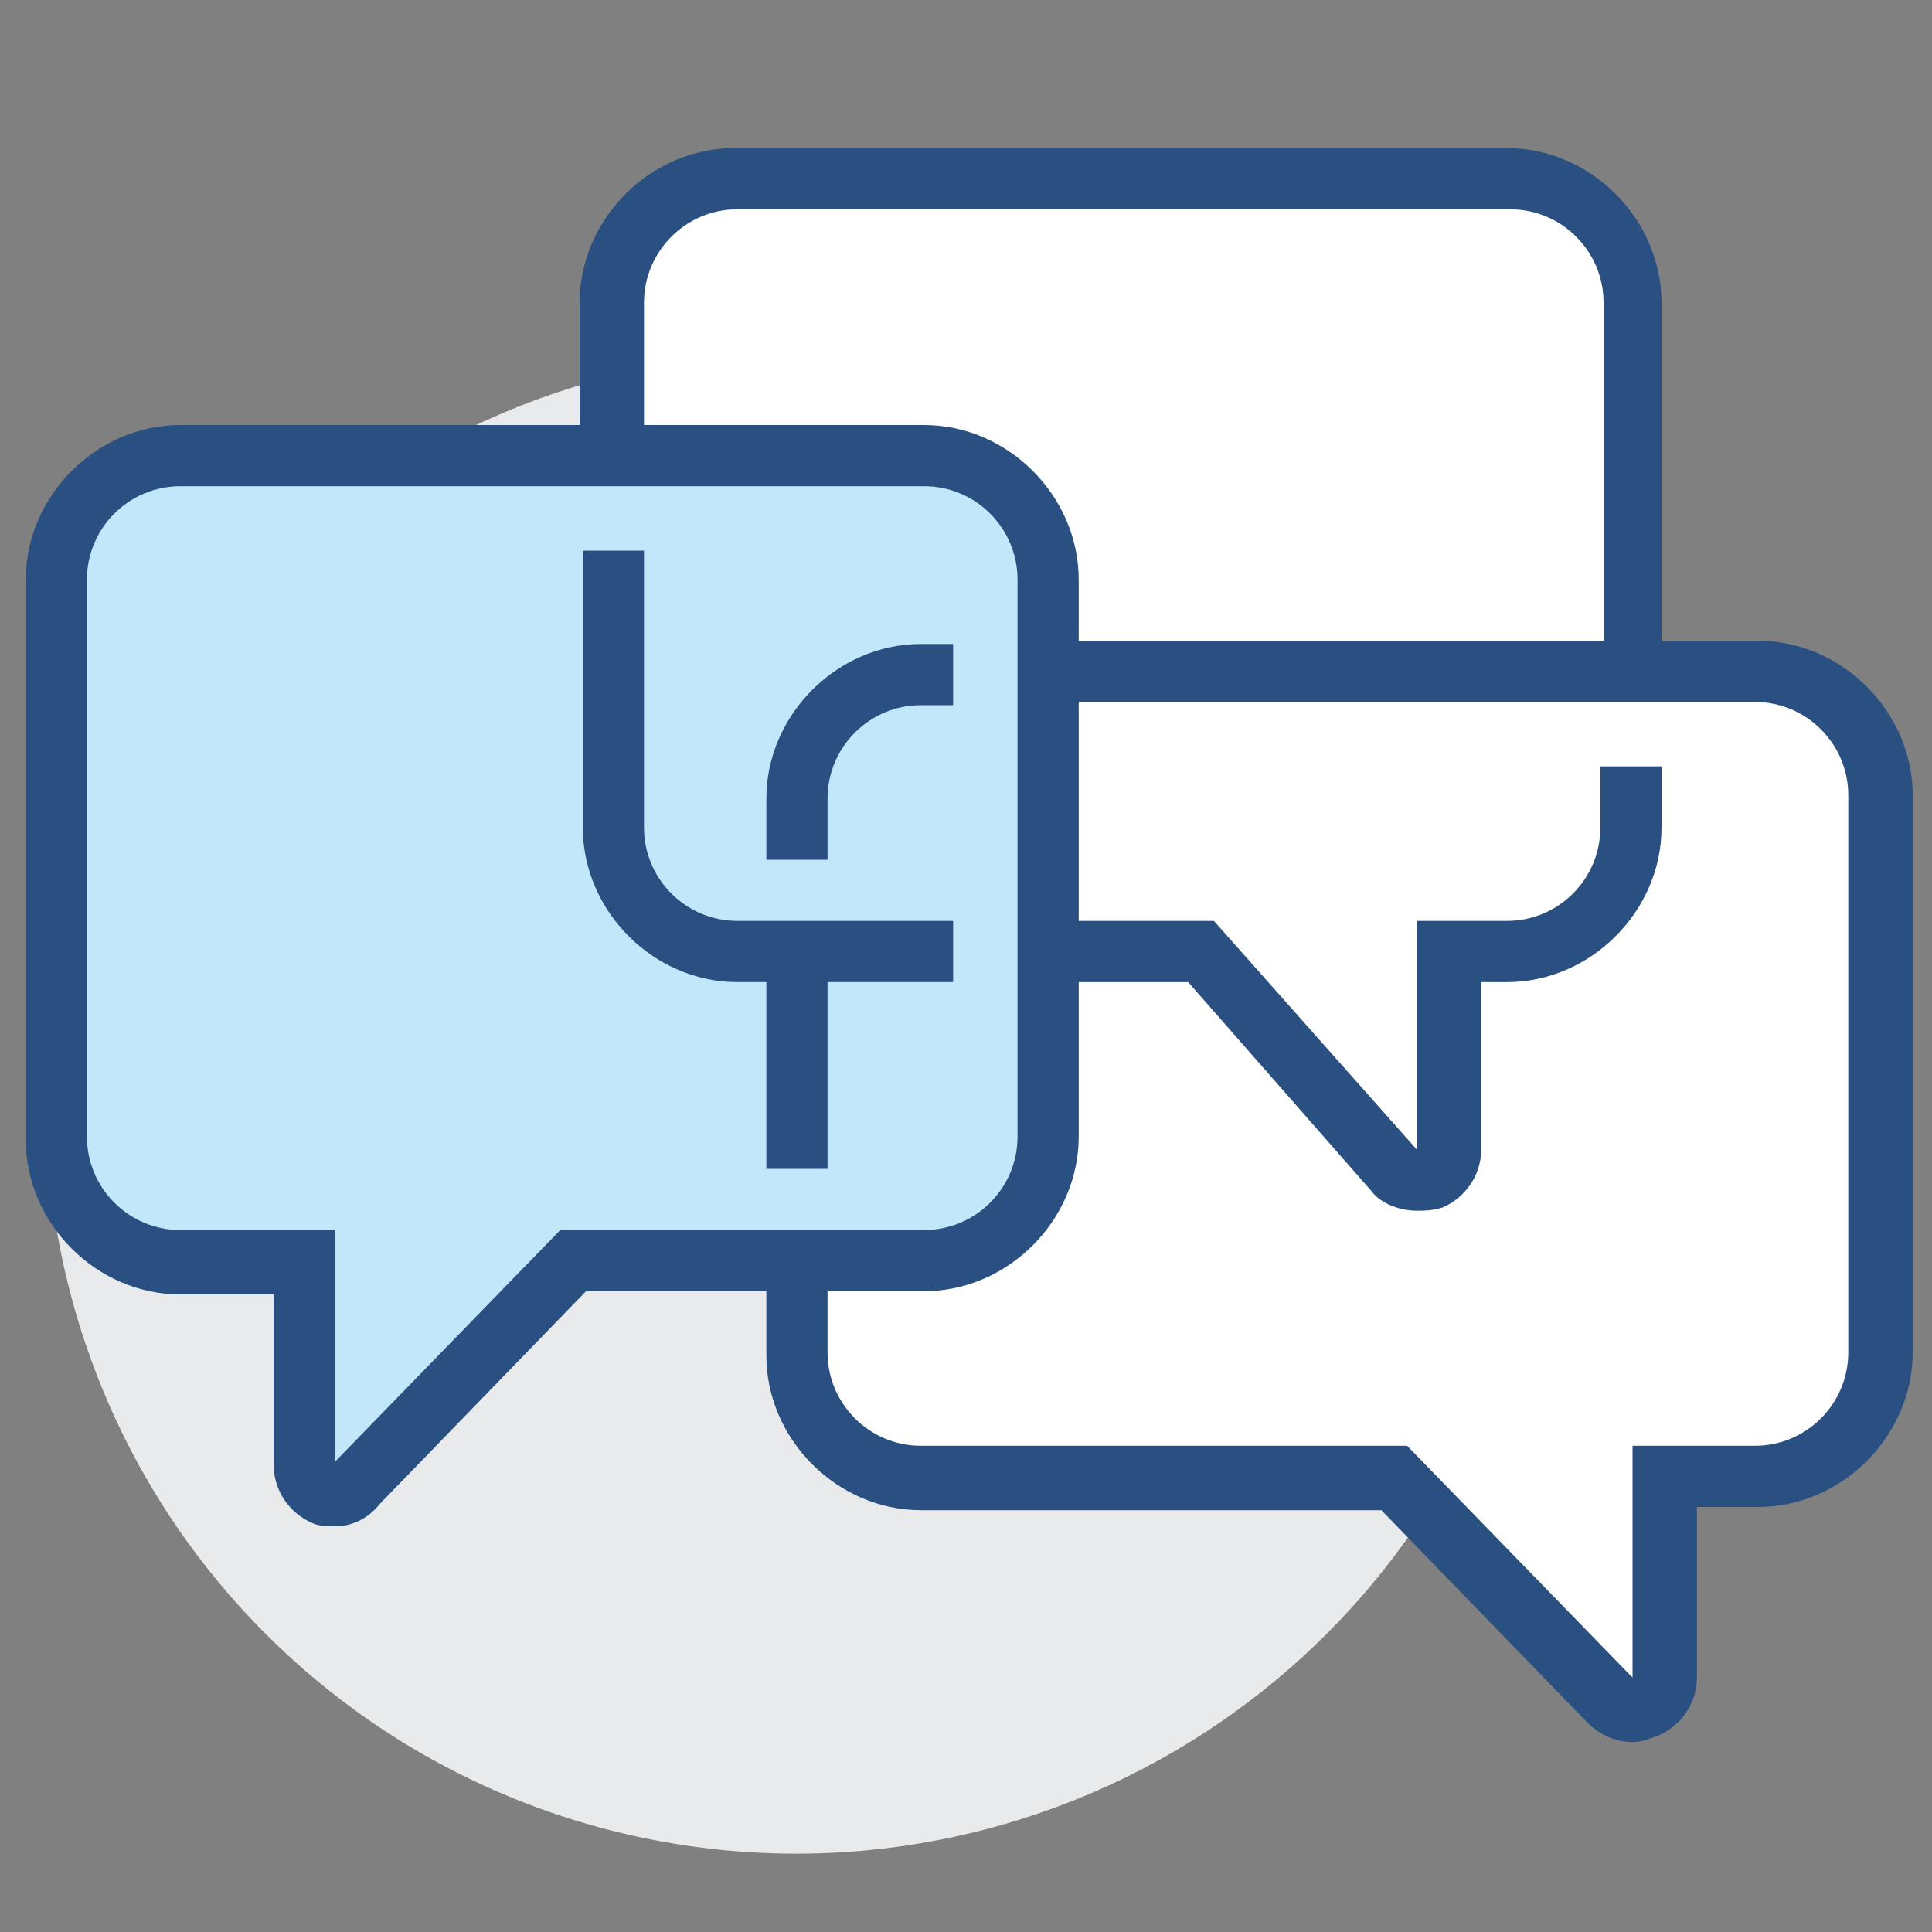 <?xml version="1.0" encoding="utf-8"?>
<!-- Generator: Adobe Illustrator 22.0.0, SVG Export Plug-In . SVG Version: 6.00 Build 0)  -->
<svg version="1.1" id="圖層_1" xmlns="http://www.w3.org/2000/svg" xmlns:xlink="http://www.w3.org/1999/xlink" x="0px" y="0px"
	 viewBox="0 0 60 60" style="enable-background:new 0 0 60 60;" xml:space="preserve">
<rect x="0" y="0" width="60" height="60" fill="#808080" stroke="none"/>
<style type="text/css">
	.st0{fill:#E9EAEB;}
	.st1{fill:#FFFFFF;}
	.st2{fill:#C2E6FA;}
	.st3{fill:#2A5082;}
</style>
<g>
	
		<ellipse transform="matrix(0.705 -0.709 0.709 0.705 -17.008 27.601)" class="st0" cx="24.7" cy="34.3" rx="23.3" ry="23.3"/>
</g>
<g>
	<g>
		<path class="st1" d="M50.7,20.9V9.4c0-2.1-1.7-3.8-3.8-3.8h-24c-2.1,0-3.8,1.7-3.8,3.8v4.8H5.6c-2.1,0-3.8,1.7-3.8,3.8v17.3
			c0,2.1,1.7,3.8,3.8,3.8h3.8v6.3c0,0.9,1.1,1.3,1.7,0.7l6.7-6.9h7l0,0V42c0,2.1,1.7,3.8,3.8,3.8h14.7l6.7,6.9
			c0.6,0.6,1.7,0.2,1.7-0.7v-6.3h2.9c2.1,0,3.8-1.7,3.8-3.8V24.7c0-2.1-1.7-3.8-3.8-3.8H50.7z"/>
	</g>
	<g>
		<path class="st2" d="M5.6,14.2h23.1c2.1,0,3.8,1.7,3.8,3.8v17.3c0,2.1-1.7,3.8-3.8,3.8H17.8l-6.7,6.9c-0.6,0.6-1.7,0.2-1.7-0.7
			v-6.3H5.6c-2.1,0-3.8-1.7-3.8-3.8V18C1.7,15.9,3.4,14.2,5.6,14.2z"/>
		<path class="st3" d="M10.4,47.4c-0.2,0-0.5,0-0.7-0.1c-0.7-0.3-1.2-1-1.2-1.8v-5.3H5.6c-2.6,0-4.8-2.2-4.8-4.8V18
			c0-2.6,2.2-4.8,4.8-4.8h23.1c2.6,0,4.8,2.2,4.8,4.8v17.3c0,2.6-2.2,4.8-4.8,4.8H18.2l-6.4,6.6C11.4,47.2,10.9,47.4,10.4,47.4z
			 M5.6,15.1c-1.6,0-2.9,1.3-2.9,2.9v17.3c0,1.6,1.3,2.9,2.9,2.9h4.8v7.2l7-7.2h11.3c1.6,0,2.9-1.3,2.9-2.9V18
			c0-1.6-1.3-2.9-2.9-2.9H5.6z"/>
	</g>
	<g>
		<path class="st3" d="M29.6,30.5h-6.7c-2.6,0-4.8-2.2-4.8-4.8v-8.6H20v8.6c0,1.6,1.3,2.9,2.9,2.9h6.7V30.5z"/>
	</g>
	<g>
		<path class="st3" d="M51.7,20.9h-1.9V9.4c0-1.6-1.3-2.9-2.9-2.9h-24c-1.6,0-2.9,1.3-2.9,2.9v4.8H18V9.4c0-2.6,2.2-4.8,4.8-4.8h24
			c2.6,0,4.8,2.2,4.8,4.8V20.9z"/>
	</g>
	<g>
		<path class="st3" d="M44,37.6c-0.5,0-1.1-0.2-1.4-0.6l-5.7-6.5h-4.4v-1.9h5.2l6.3,7.1l0-7.1h2.8c1.6,0,2.9-1.3,2.9-2.9v-1.9h1.9
			v1.9c0,2.6-2.2,4.8-4.8,4.8H46l0,5.2c0,0.8-0.5,1.5-1.2,1.8C44.5,37.6,44.2,37.6,44,37.6z"/>
	</g>
	<g>
		<path class="st3" d="M50.7,54.1c-0.5,0-1-0.2-1.4-0.6l-6.4-6.6H28.6c-2.6,0-4.8-2.2-4.8-4.8v-2.9h1.9V42c0,1.6,1.3,2.9,2.9,2.9
			h15.1l7,7.2v-7.2h3.8c1.6,0,2.9-1.3,2.9-2.9V24.7c0-1.6-1.3-2.9-2.9-2.9H32.5v-1.9h22.1c2.6,0,4.8,2.2,4.8,4.8V42
			c0,2.6-2.2,4.8-4.8,4.8h-1.9v5.3c0,0.8-0.5,1.5-1.2,1.8C51.2,54,51,54.1,50.7,54.1z"/>
	</g>
	<g>
		<rect x="23.8" y="29.6" class="st3" width="1.9" height="6.7"/>
	</g>
	<g>
		<path class="st3" d="M25.7,26.7h-1.9v-1.9c0-2.6,2.2-4.8,4.8-4.8h1v1.9h-1c-1.6,0-2.9,1.3-2.9,2.9V26.7z"/>
	</g>
</g>
<g>
	<g>
		
			<ellipse transform="matrix(0.705 -0.709 0.709 0.705 14.598 106.603)" class="st0" cx="135.5" cy="35.8" rx="23.3" ry="23.3"/>
	</g>
	<g>
		<path class="st1" d="M161.6,20.7v-11c0-2-1.6-3.7-3.7-3.7H135c-2,0-3.7,1.6-3.7,3.7v4.6h-12.8c-2,0-3.7,1.6-3.7,3.7v16.5
			c0,2,1.6,3.7,3.7,3.7h3.7v6c0,0.8,1,1.2,1.6,0.6l6.4-6.6h6.7l0,0v2.7c0,2,1.6,3.7,3.7,3.7h14l6.4,6.6c0.6,0.6,1.6,0.2,1.6-0.6v-6
			h2.7c2,0,3.7-1.6,3.7-3.7V24.3c0-2-1.6-3.7-3.7-3.7H161.6z"/>
	</g>
	<g>
		<path class="st2" d="M118.5,14.2h22c2,0,3.7,1.6,3.7,3.7v16.5c0,2-1.6,3.7-3.7,3.7h-10.3l-6.4,6.6c-0.6,0.6-1.6,0.2-1.6-0.6v-6
			h-3.7c-2,0-3.7-1.6-3.7-3.7V17.9C114.9,15.9,116.5,14.2,118.5,14.2z"/>
		<path class="st3" d="M123.1,45.8c-0.2,0-0.5,0-0.7-0.1c-0.7-0.3-1.1-0.9-1.1-1.7V39h-2.7c-2.5,0-4.6-2.1-4.6-4.6V17.9
			c0-2.5,2.1-4.6,4.6-4.6h22c2.5,0,4.6,2.1,4.6,4.6v16.5c0,2.5-2.1,4.6-4.6,4.6h-10l-6.1,6.3C124.1,45.6,123.6,45.8,123.1,45.8z
			 M118.5,15.2c-1.5,0-2.7,1.2-2.7,2.7v16.5c0,1.5,1.2,2.7,2.7,2.7h4.6V44l6.7-6.9h10.7c1.5,0,2.7-1.2,2.7-2.7V17.9
			c0-1.5-1.2-2.7-2.7-2.7H118.5z"/>
	</g>
	<g>
		<path class="st3" d="M141.4,29.8H135c-2.5,0-4.6-2.1-4.6-4.6V17h1.8v8.2c0,1.5,1.2,2.7,2.7,2.7h6.4V29.8z"/>
	</g>
	<g>
		<path class="st3" d="M162.5,20.7h-1.8v-11c0-1.5-1.2-2.7-2.7-2.7H135c-1.5,0-2.7,1.2-2.7,2.7v4.6h-1.8V9.7c0-2.5,2.1-4.6,4.6-4.6
			h22.9c2.5,0,4.6,2.1,4.6,4.6V20.7z"/>
	</g>
	<g>
		<path class="st3" d="M155.2,36.6c-0.5,0-1-0.2-1.4-0.6l-5.5-6.1h-4.2V28h5l6,6.8l0-6.8h2.7c1.5,0,2.7-1.2,2.7-2.7v-1.8h1.8v1.8
			c0,2.5-2.1,4.6-4.6,4.6H157l0,4.9c0,0.8-0.5,1.4-1.2,1.7C155.6,36.5,155.4,36.6,155.2,36.6z"/>
	</g>
	<g>
		<path class="st3" d="M161.5,52.2c-0.5,0-1-0.2-1.3-0.6l-6.1-6.3h-13.6c-2.5,0-4.6-2.1-4.6-4.6V38h1.8v2.7c0,1.5,1.2,2.7,2.7,2.7
			h14.4l6.7,6.9v-6.9h3.7c1.5,0,2.7-1.2,2.7-2.7V24.3c0-1.5-1.2-2.7-2.7-2.7h-21v-1.8h21c2.5,0,4.6,2.1,4.6,4.6v16.5
			c0,2.5-2.1,4.6-4.6,4.6h-1.8v5.1c0,0.8-0.4,1.4-1.1,1.7C162,52.2,161.8,52.2,161.5,52.2z"/>
	</g>
	<g>
		<rect x="135.9" y="28.9" class="st3" width="1.8" height="6.4"/>
	</g>
	<g>
		<path class="st3" d="M137.8,26.1h-1.8v-1.8c0-2.5,2.1-4.6,4.6-4.6h0.9v1.8h-0.9c-1.5,0-2.7,1.2-2.7,2.7V26.1z"/>
	</g>
</g>
</svg>
